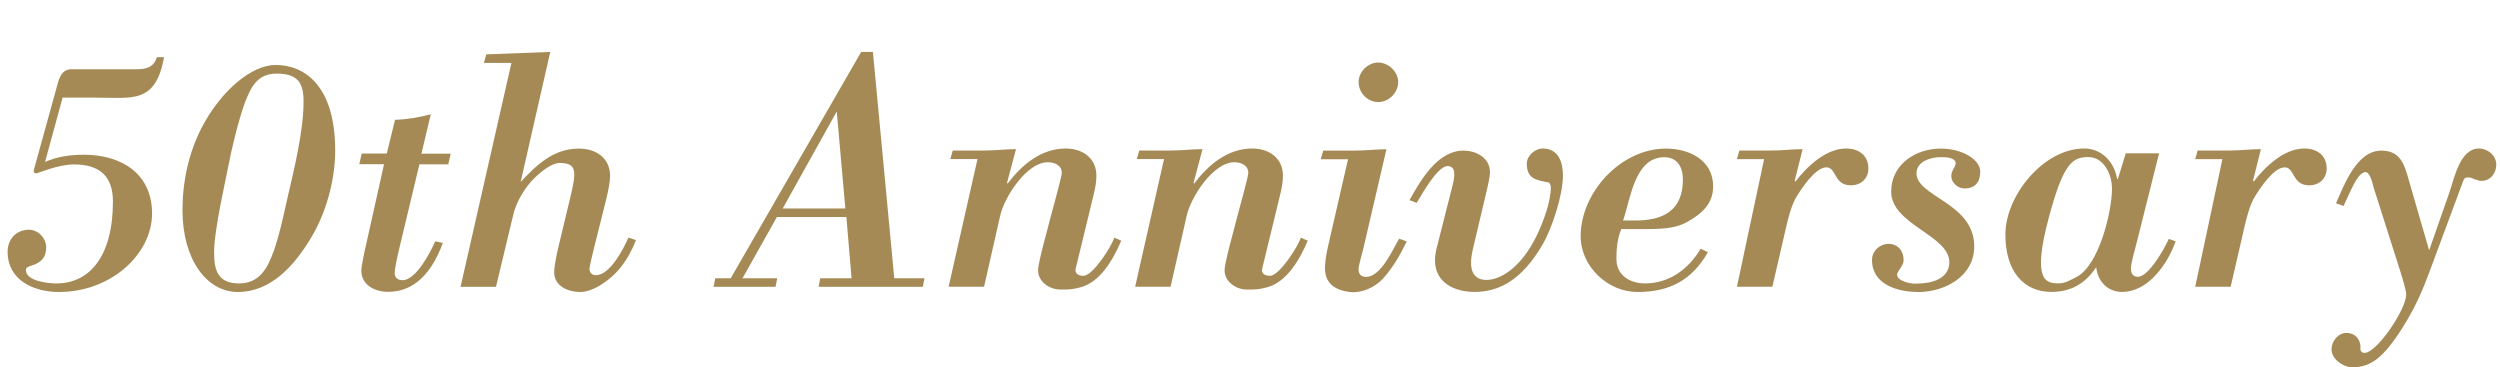 <?xml version="1.0" encoding="UTF-8"?><svg id="_レイヤー_2" xmlns="http://www.w3.org/2000/svg" viewBox="0 0 309.08 45.43"><defs><style>.cls-1{fill:#a58a56;}</style></defs><g id="_レイヤー_1-2"><g><path class="cls-1" d="M20.29,7.05c-1.06,5.83-3.91,5.02-8.55,5.02h-4l-2.17,7.95c1.53-.68,3.19-.89,4.81-.89,4.59,0,8.42,2.3,8.42,7.27s-5.02,9.7-11.52,9.7c-3.1,0-6.34-1.45-6.34-4.98,0-1.53,1.06-2.72,2.64-2.72,1.15,0,2.13,1.06,2.13,2.17,0,1.28-.64,1.74-1.23,2.04-.6,.3-1.28,.3-1.28,.77,0,1.4,2.81,1.66,3.79,1.66,3.96,0,6.97-3.19,6.97-10.12,0-3.19-1.7-4.59-4.81-4.59-2,0-4.51,1.11-4.68,1.11-.21,0-.34-.17-.3-.38l2.76-9.99c.3-1.06,.51-2.51,1.91-2.51h8.04c1.15,0,2.13-.21,2.51-1.49h.89Z"/><path class="cls-1" d="M22.56,25.98c0-3.53,.77-7.1,2.38-10.21,2.42-4.64,6.21-7.74,9.14-7.74,3.53,0,7.36,2.51,7.36,10.59,0,3.7-1.15,7.82-3.1,10.97-1.96,3.23-4.85,6.51-8.93,6.51-3.87,0-6.85-4.04-6.85-10.12Zm11.27,5.1c.72-2.04,1.15-4.12,1.62-6.21,.85-3.7,2.08-8.55,2.08-12.33,0-2.34-.76-3.44-3.32-3.44-2.38,0-3.15,1.62-3.91,3.53-.72,2-1.23,4.08-1.7,6.12-.6,3.06-2.13,9.61-2.13,12.42,0,2.21,.43,3.87,3.1,3.87,2.51,0,3.53-1.91,4.25-3.96Z"/><path class="cls-1" d="M52.1,19h3.62l-.3,1.32h-3.57l-2.51,10.5c-.3,1.28-.55,2.51-.55,2.93,0,.6,.43,.89,.98,.89,1.66,0,3.44-3.44,4.04-4.81l.94,.21c-1.74,4.72-4.34,6.04-6.76,6.04-1.62,0-3.32-.81-3.32-2.64,0-.38,.26-1.79,.6-3.23l2.21-9.91h-3.06l.3-1.32h3.1l1.02-4.17c1.49-.04,2.98-.3,4.42-.68l-1.15,4.85Z"/><path class="cls-1" d="M63.22,7.78h-3.4l.3-1.06,7.91-.3-3.66,16.07c2-2.13,4.08-4.12,7.19-4.12,2.08,0,3.87,1.11,3.87,3.4,0,.6-.21,1.79-.51,2.98l-1.49,5.95c-.3,1.19-.55,2.34-.55,2.51,0,.51,.3,.81,.81,.81,1.7,0,3.4-3.23,4-4.64l.94,.3c-.47,1.23-1.11,2.38-1.91,3.4-1.15,1.45-3.32,3.02-4.98,3.02-1.45,0-3.23-.68-3.23-2.47,0-.51,.21-1.74,.51-3.02l1.49-6.21c.76-3.19,.85-4.25-1.32-4.25-1.15,0-2.81,1.49-3.53,2.3-1.02,1.15-1.87,2.68-2.21,4.12l-2.13,8.89h-4.38l6.29-27.68Z"/><path class="cls-1" d="M106.47,6.42h1.45l2.64,27.98h3.74l-.21,1.06h-12.89l.21-1.06h3.87l-.64-7.57h-8.59l-4.25,7.57h4.29l-.21,1.06h-7.66l.21-1.06h1.91L106.47,6.42Zm-9.7,19.35h7.74l-1.06-11.99-6.68,11.99Z"/><path class="cls-1" d="M124.49,22.62l.08,.08c1.74-2.3,4.12-4.34,7.19-4.34,2.04,0,3.79,1.15,3.79,3.36,0,.81-.13,1.4-.3,2.17l-2.25,9.27c-.17,.64,.3,.94,.94,.94,1.19,0,3.49-3.66,3.83-4.72l.85,.38c-.98,2.3-2.59,5.15-5.1,5.78-1.02,.26-1.4,.26-2.42,.26-1.32,0-2.76-.94-2.76-2.38,0-1.02,1.23-5.23,1.53-6.51,.21-.81,1.4-5.06,1.4-5.53,0-.98-.94-1.32-1.74-1.32-2.59,0-5.36,4.3-5.87,6.59l-2,8.8h-4.38l3.57-15.78h-3.36l.3-1.06h3.91c1.32,0,2.59-.17,3.91-.17l-1.11,4.17Z"/><path class="cls-1" d="M147.55,22.62l.08,.08c1.74-2.3,4.12-4.34,7.19-4.34,2.04,0,3.79,1.15,3.79,3.36,0,.81-.13,1.4-.3,2.17l-2.25,9.27c-.17,.64,.3,.94,.94,.94,1.19,0,3.49-3.66,3.83-4.72l.85,.38c-.98,2.3-2.59,5.15-5.1,5.78-1.02,.26-1.4,.26-2.42,.26-1.32,0-2.76-.94-2.76-2.38,0-1.02,1.23-5.23,1.53-6.51,.21-.81,1.4-5.06,1.4-5.53,0-.98-.94-1.32-1.74-1.32-2.59,0-5.36,4.3-5.87,6.59l-2,8.8h-4.38l3.57-15.78h-3.36l.3-1.06h3.91c1.32,0,2.59-.17,3.91-.17l-1.11,4.17Z"/><path class="cls-1" d="M163.29,19.68l.3-1.06h3.91c1.32,0,2.59-.17,3.91-.17l-2.85,12.25c-.21,.89-.6,2.13-.6,2.59,0,.64,.34,.94,.94,.94,1.83,0,3.27-3.36,4.08-4.72l.94,.34c-.81,1.66-1.7,3.23-2.93,4.59-1.02,1.11-2.64,1.83-4.12,1.66-1.7-.21-3.06-.98-3.06-2.93,0-.38,.08-1.45,.34-2.55l2.51-10.93h-3.36Zm7.1-7.06c-1.32,0-2.42-1.15-2.42-2.47s1.19-2.42,2.42-2.42,2.47,1.11,2.47,2.42-1.15,2.47-2.47,2.47Z"/><path class="cls-1" d="M182.08,30.87c-.68,2.93,.38,3.74,1.7,3.74,1.62,0,4.25-1.4,6.25-5.57,.77-1.62,1.7-4.08,1.7-5.87,0-.34-.08-.3-.21-.6-1.62-.3-2.76-.47-2.76-2.34,0-.98,1.02-1.87,1.96-1.87,2,0,2.51,1.74,2.51,3.36,0,2.34-1.32,6.46-2.51,8.5-2.55,4.38-5.36,5.87-8.42,5.87-2.51,0-4.89-1.15-4.89-3.91,0-.68,.13-1.23,.3-1.87l1.91-7.53c.43-1.7,.04-2.25-.64-2.25-1.28,0-3.23,3.57-3.83,4.55l-.89-.34c1.36-2.42,3.44-6.12,6.68-6.12,1.57,0,3.27,.89,3.27,2.68,0,.51-.21,1.49-.6,3.1l-1.53,6.46Z"/><path class="cls-1" d="M211.16,31.17c-2,3.49-4.76,4.93-8.72,4.93-3.66,0-7.02-3.15-7.02-6.89,0-5.44,4.98-10.84,10.55-10.84,2.85,0,5.83,1.4,5.83,4.68,0,2.17-1.45,3.4-3.19,4.38-1.15,.64-2.42,.89-5.02,.89h-3.15c-.47,1.15-.6,2.38-.6,3.7,0,2,1.66,3.02,3.53,3.02,3.02,0,5.4-1.79,6.89-4.29l.89,.43Zm-8.93-3.91c3.44,0,5.83-1.28,5.83-5.06,0-1.53-.68-2.76-2.3-2.76-3.7,0-4.17,5.23-5.1,7.82h1.57Z"/><path class="cls-1" d="M221.9,22.36l.08,.08c1.4-1.83,3.74-4.08,6.25-4.08,1.53,0,2.76,.81,2.76,2.47,0,1.28-.94,2.08-2.17,2.08-1.06,0-1.49-.55-1.83-1.11-.34-.55-.55-1.11-1.19-1.11-1.36,0-3.02,2.55-3.66,3.57-.64,1.02-1.06,2.68-1.32,3.83l-1.7,7.36h-4.38l3.36-15.78h-3.36l.3-1.06h3.91c1.32,0,2.59-.17,3.91-.17l-.98,3.91Z"/><path class="cls-1" d="M237.14,36.1c-2.47,0-5.7-.89-5.7-3.95,0-1.15,.98-2,2.04-2,1.15,0,1.87,.85,1.87,2,0,.72-.81,1.4-.81,1.79,0,.89,1.96,1.23,2.59,1.11,1.7,0,3.87-.6,3.87-2.64,0-3.32-7.19-4.64-7.19-8.72,0-3.4,3.06-5.32,6.12-5.32,2.68,0,4.89,1.36,4.89,2.85,0,1.32-.64,2.08-1.96,2.08-.81,0-1.62-.72-1.62-1.53,0-.64,.43-.98,.55-1.57-.04-.77-1.32-.77-1.87-.77-1.19,0-2.98,.51-2.98,2,0,2.89,7.14,3.66,7.14,9.02,0,3.74-3.66,5.66-6.97,5.66Z"/><path class="cls-1" d="M262.81,18.96h4.12l-2.76,11.01c-.38,1.49-.72,2.59-.72,3.27,0,.55,.25,.98,.85,.98,1.36,0,3.32-3.53,3.83-4.68l.85,.3c-.98,2.76-3.36,6.25-6.63,6.25-1.79,0-3.02-1.32-3.19-3.06-1.32,2-3.1,3.06-5.53,3.06-3.49,0-5.7-2.59-5.7-7.1,0-4.81,4.72-10.63,9.74-10.63,2.21,0,3.74,1.7,4.08,3.79h.08l.98-3.19Zm-8.25,16.07c.77,0,1.45-.43,2.13-.77,2.81-1.4,4.42-8.12,4.42-10.93,0-1.74-.98-3.91-2.93-3.91s-3.06,.72-4.85,7.36c-2.17,8.04-.38,8.25,1.23,8.25Z"/><path class="cls-1" d="M278.56,22.36l.08,.08c1.4-1.83,3.74-4.08,6.25-4.08,1.53,0,2.76,.81,2.76,2.47,0,1.28-.94,2.08-2.17,2.08-1.06,0-1.49-.55-1.83-1.11-.34-.55-.55-1.11-1.19-1.11-1.36,0-3.02,2.55-3.66,3.57-.64,1.02-1.06,2.68-1.32,3.83l-1.7,7.36h-4.38l3.36-15.78h-3.36l.3-1.06h3.91c1.32,0,2.59-.17,3.91-.17l-.98,3.91Z"/><path class="cls-1" d="M300.32,30.95l2.47-7.06c.64-1.83,1.32-5.53,3.7-5.53,1.06,0,2.13,.85,2.13,2,0,1.06-.72,2-1.83,2-.3,0-.6-.13-.89-.21-.26-.13-.55-.26-.89-.21-.38,.04-.42,.3-.51,.51l-3.74,10.08c-.98,2.68-1.83,4.85-3.32,7.31-2.89,4.81-4.47,5.36-6.21,5.57-1.23,.17-2.98-.85-2.98-2.25,0-.94,.81-2,1.83-2,1.45,0,1.83,1.32,1.74,1.87-.04,.43,.25,.6,.51,.6,1.53,0,5.15-5.4,5.15-7.19,0-.55-.42-1.91-.59-2.47l-3.45-10.84c-.08-.3-.42-2.08-1.15-1.83-.68,.25-1.15,1.02-2.55,4.17l-.94-.34c1.02-2.25,2.55-6.51,5.61-6.51,2.38,0,2.85,1.74,3.4,3.66l2.51,8.68Z"/></g></g></svg>